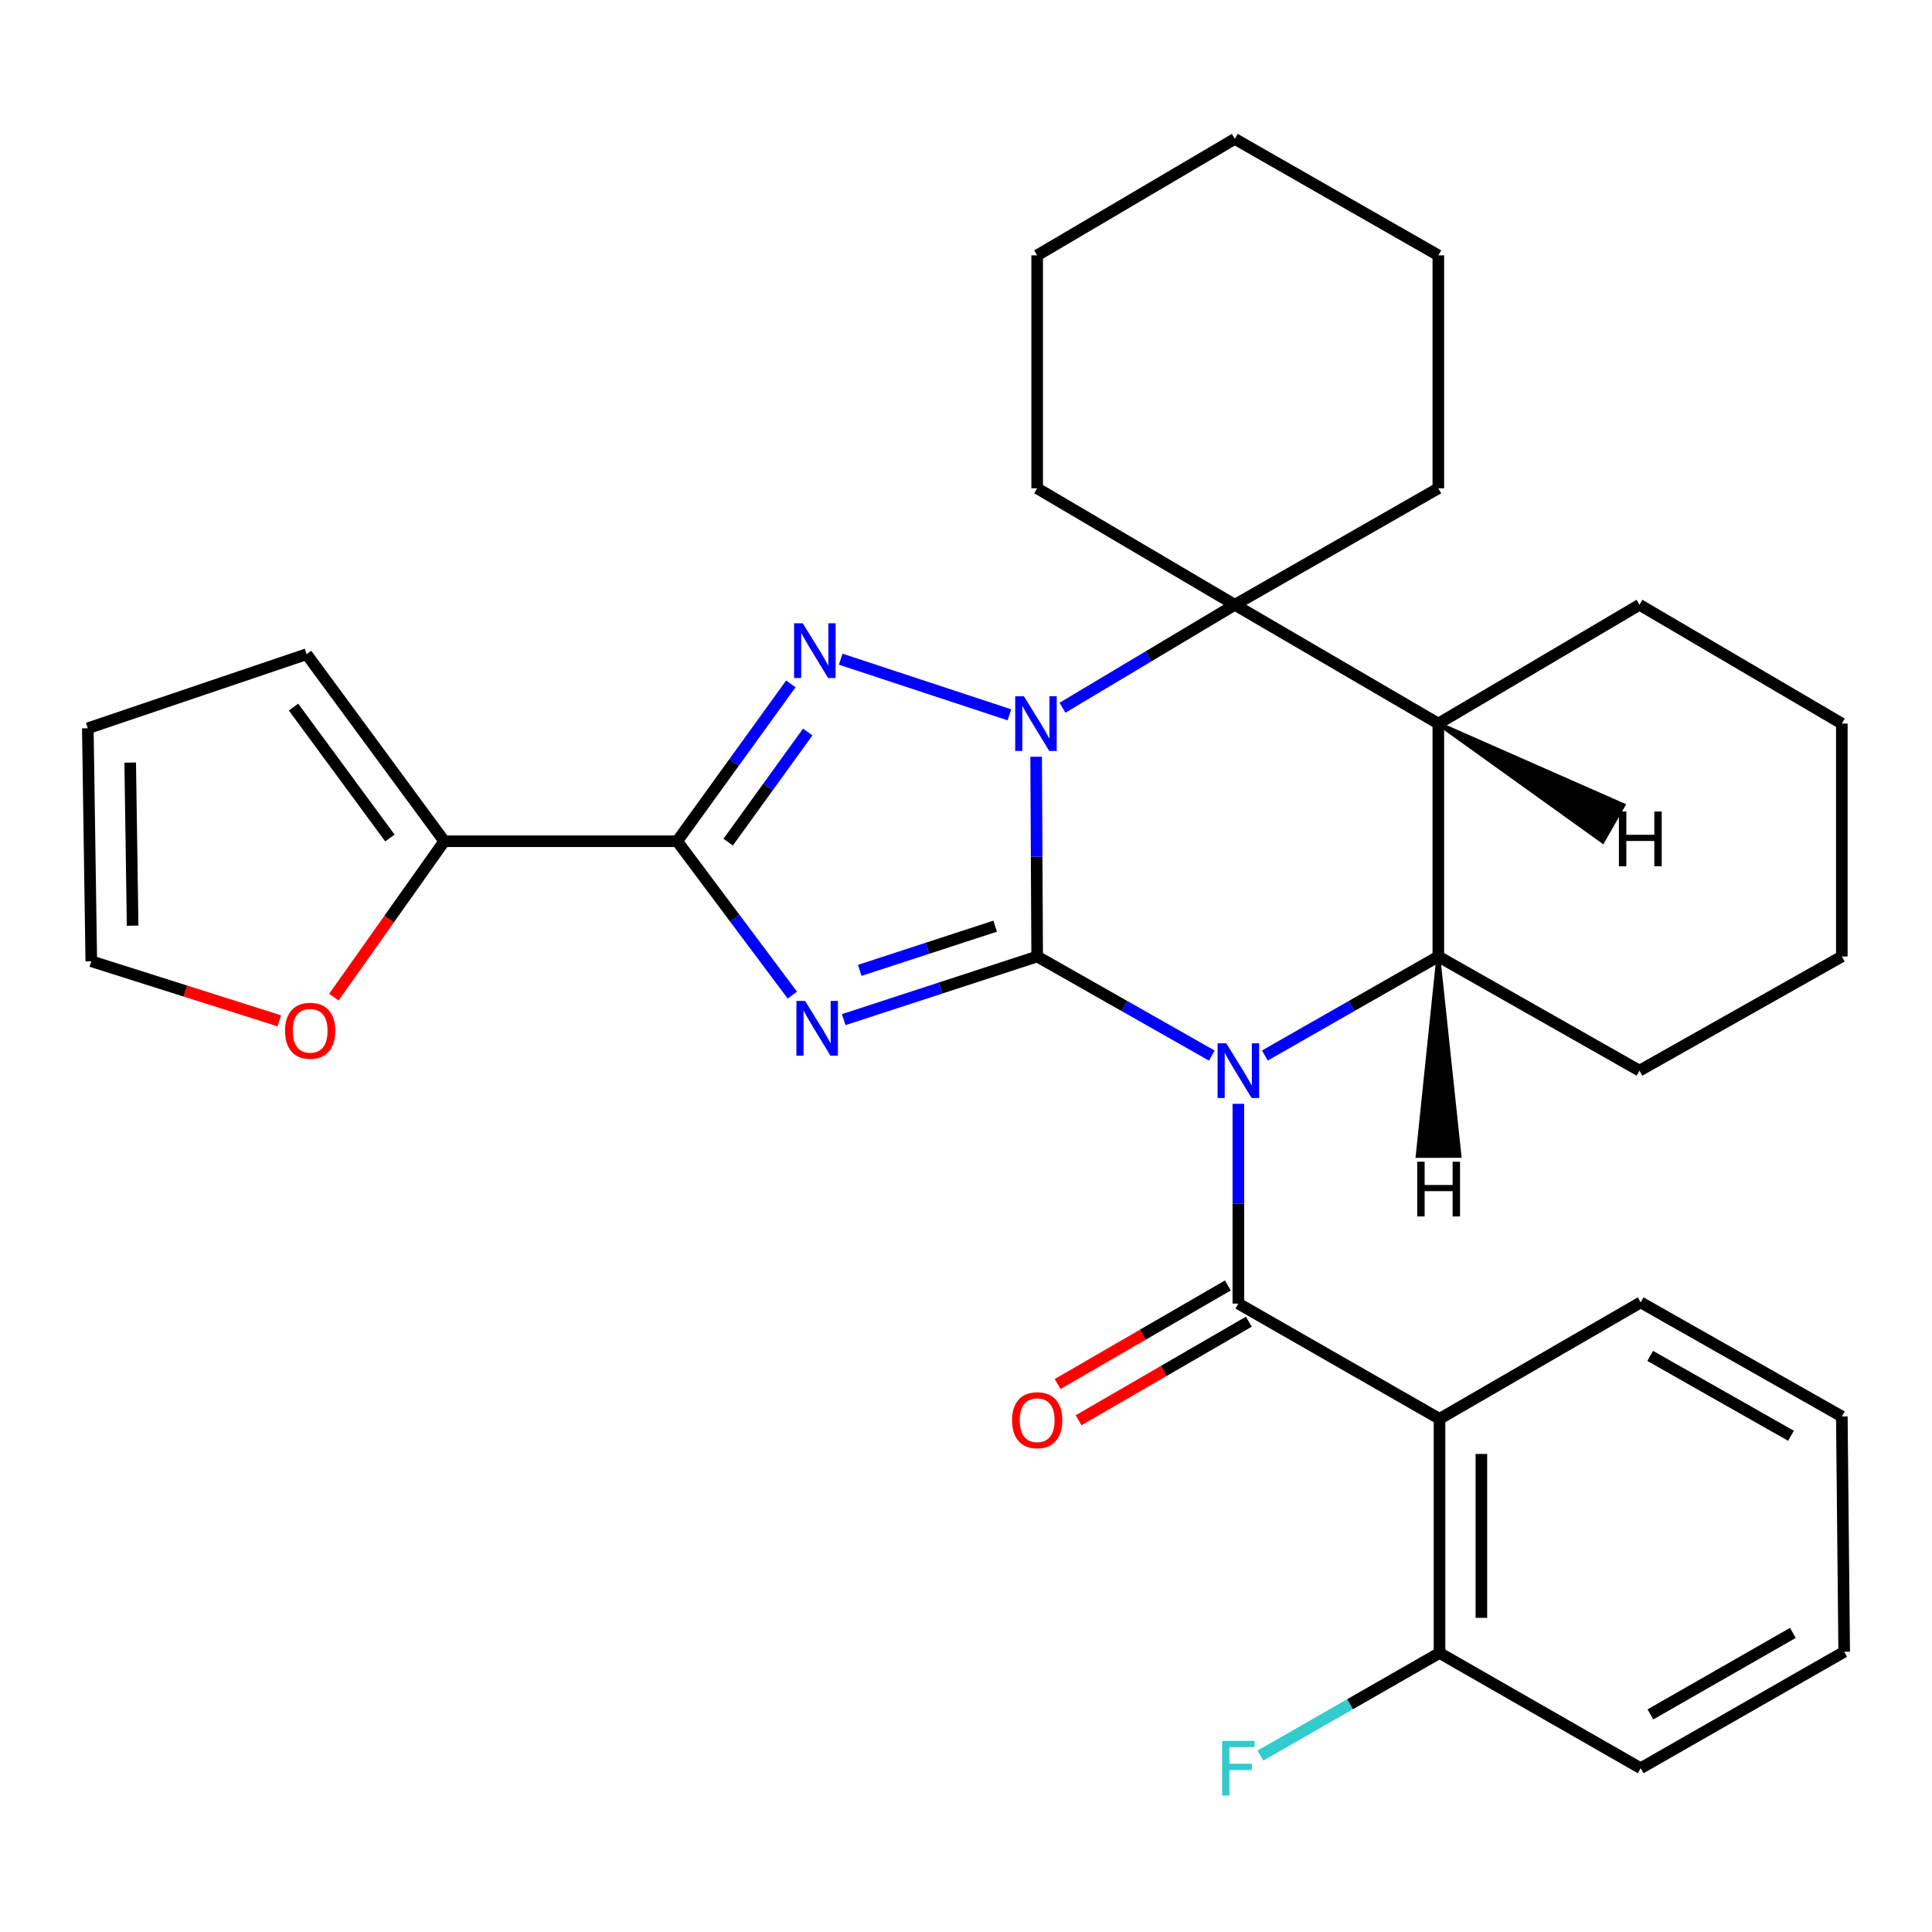 <?xml version='1.0' encoding='iso-8859-1'?>
<svg version='1.1' baseProfile='full'
              xmlns='http://www.w3.org/2000/svg'
                      xmlns:rdkit='http://www.rdkit.org/xml'
                      xmlns:xlink='http://www.w3.org/1999/xlink'
                  xml:space='preserve'
width='1000px' height='1000px' viewBox='0 0 1000 1000'>
<!-- END OF HEADER -->
<rect style='opacity:1.0;fill:#FFFFFF;stroke:none' width='1000' height='1000' x='0' y='0'> </rect>
<path class='bond-0' d='M 536.837,495.08 L 582.037,520.727' style='fill:none;fill-rule:evenodd;stroke:#000000;stroke-width:6px;stroke-linecap:butt;stroke-linejoin:miter;stroke-opacity:1' />
<path class='bond-0' d='M 582.037,520.727 L 627.236,546.373' style='fill:none;fill-rule:evenodd;stroke:#0000FF;stroke-width:6px;stroke-linecap:butt;stroke-linejoin:miter;stroke-opacity:1' />
<path class='bond-1' d='M 536.837,495.08 L 536.569,443.391' style='fill:none;fill-rule:evenodd;stroke:#000000;stroke-width:6px;stroke-linecap:butt;stroke-linejoin:miter;stroke-opacity:1' />
<path class='bond-1' d='M 536.569,443.391 L 536.301,391.702' style='fill:none;fill-rule:evenodd;stroke:#0000FF;stroke-width:6px;stroke-linecap:butt;stroke-linejoin:miter;stroke-opacity:1' />
<path class='bond-2' d='M 536.837,495.08 L 486.769,511.421' style='fill:none;fill-rule:evenodd;stroke:#000000;stroke-width:6px;stroke-linecap:butt;stroke-linejoin:miter;stroke-opacity:1' />
<path class='bond-2' d='M 486.769,511.421 L 436.701,527.761' style='fill:none;fill-rule:evenodd;stroke:#0000FF;stroke-width:6px;stroke-linecap:butt;stroke-linejoin:miter;stroke-opacity:1' />
<path class='bond-2' d='M 515.094,479.383 L 480.046,490.821' style='fill:none;fill-rule:evenodd;stroke:#000000;stroke-width:6px;stroke-linecap:butt;stroke-linejoin:miter;stroke-opacity:1' />
<path class='bond-2' d='M 480.046,490.821 L 444.999,502.259' style='fill:none;fill-rule:evenodd;stroke:#0000FF;stroke-width:6px;stroke-linecap:butt;stroke-linejoin:miter;stroke-opacity:1' />
<path class='bond-5' d='M 640.97,571.339 L 640.97,623.034' style='fill:none;fill-rule:evenodd;stroke:#0000FF;stroke-width:6px;stroke-linecap:butt;stroke-linejoin:miter;stroke-opacity:1' />
<path class='bond-5' d='M 640.97,623.034 L 640.97,674.729' style='fill:none;fill-rule:evenodd;stroke:#000000;stroke-width:6px;stroke-linecap:butt;stroke-linejoin:miter;stroke-opacity:1' />
<path class='bond-7' d='M 654.689,546.333 L 699.582,520.707' style='fill:none;fill-rule:evenodd;stroke:#0000FF;stroke-width:6px;stroke-linecap:butt;stroke-linejoin:miter;stroke-opacity:1' />
<path class='bond-7' d='M 699.582,520.707 L 744.476,495.08' style='fill:none;fill-rule:evenodd;stroke:#000000;stroke-width:6px;stroke-linecap:butt;stroke-linejoin:miter;stroke-opacity:1' />
<path class='bond-3' d='M 522.459,369.992 L 435.153,341.193' style='fill:none;fill-rule:evenodd;stroke:#0000FF;stroke-width:6px;stroke-linecap:butt;stroke-linejoin:miter;stroke-opacity:1' />
<path class='bond-6' d='M 549.949,366.321 L 594.544,339.678' style='fill:none;fill-rule:evenodd;stroke:#0000FF;stroke-width:6px;stroke-linecap:butt;stroke-linejoin:miter;stroke-opacity:1' />
<path class='bond-6' d='M 594.544,339.678 L 639.14,313.036' style='fill:none;fill-rule:evenodd;stroke:#000000;stroke-width:6px;stroke-linecap:butt;stroke-linejoin:miter;stroke-opacity:1' />
<path class='bond-4' d='M 410.107,515.06 L 380.307,475.239' style='fill:none;fill-rule:evenodd;stroke:#0000FF;stroke-width:6px;stroke-linecap:butt;stroke-linejoin:miter;stroke-opacity:1' />
<path class='bond-4' d='M 380.307,475.239 L 350.507,435.418' style='fill:none;fill-rule:evenodd;stroke:#000000;stroke-width:6px;stroke-linecap:butt;stroke-linejoin:miter;stroke-opacity:1' />
<path class='bond-31' d='M 409.336,353.978 L 379.922,394.698' style='fill:none;fill-rule:evenodd;stroke:#0000FF;stroke-width:6px;stroke-linecap:butt;stroke-linejoin:miter;stroke-opacity:1' />
<path class='bond-31' d='M 379.922,394.698 L 350.507,435.418' style='fill:none;fill-rule:evenodd;stroke:#000000;stroke-width:6px;stroke-linecap:butt;stroke-linejoin:miter;stroke-opacity:1' />
<path class='bond-31' d='M 418.078,378.883 L 397.487,407.387' style='fill:none;fill-rule:evenodd;stroke:#0000FF;stroke-width:6px;stroke-linecap:butt;stroke-linejoin:miter;stroke-opacity:1' />
<path class='bond-31' d='M 397.487,407.387 L 376.897,435.891' style='fill:none;fill-rule:evenodd;stroke:#000000;stroke-width:6px;stroke-linecap:butt;stroke-linejoin:miter;stroke-opacity:1' />
<path class='bond-10' d='M 350.507,435.418 L 229.955,435.418' style='fill:none;fill-rule:evenodd;stroke:#000000;stroke-width:6px;stroke-linecap:butt;stroke-linejoin:miter;stroke-opacity:1' />
<path class='bond-9' d='M 640.97,674.729 L 745.09,734.392' style='fill:none;fill-rule:evenodd;stroke:#000000;stroke-width:6px;stroke-linecap:butt;stroke-linejoin:miter;stroke-opacity:1' />
<path class='bond-11' d='M 635.541,665.353 L 591.479,690.863' style='fill:none;fill-rule:evenodd;stroke:#000000;stroke-width:6px;stroke-linecap:butt;stroke-linejoin:miter;stroke-opacity:1' />
<path class='bond-11' d='M 591.479,690.863 L 547.417,716.373' style='fill:none;fill-rule:evenodd;stroke:#FF0000;stroke-width:6px;stroke-linecap:butt;stroke-linejoin:miter;stroke-opacity:1' />
<path class='bond-11' d='M 646.398,684.106 L 602.336,709.616' style='fill:none;fill-rule:evenodd;stroke:#000000;stroke-width:6px;stroke-linecap:butt;stroke-linejoin:miter;stroke-opacity:1' />
<path class='bond-11' d='M 602.336,709.616 L 558.274,735.126' style='fill:none;fill-rule:evenodd;stroke:#FF0000;stroke-width:6px;stroke-linecap:butt;stroke-linejoin:miter;stroke-opacity:1' />
<path class='bond-8' d='M 639.14,313.036 L 744.476,374.528' style='fill:none;fill-rule:evenodd;stroke:#000000;stroke-width:6px;stroke-linecap:butt;stroke-linejoin:miter;stroke-opacity:1' />
<path class='bond-18' d='M 639.14,313.036 L 536.837,252.748' style='fill:none;fill-rule:evenodd;stroke:#000000;stroke-width:6px;stroke-linecap:butt;stroke-linejoin:miter;stroke-opacity:1' />
<path class='bond-19' d='M 639.14,313.036 L 744.476,252.748' style='fill:none;fill-rule:evenodd;stroke:#000000;stroke-width:6px;stroke-linecap:butt;stroke-linejoin:miter;stroke-opacity:1' />
<path class='bond-21' d='M 744.476,495.08 L 848.596,554.165' style='fill:none;fill-rule:evenodd;stroke:#000000;stroke-width:6px;stroke-linecap:butt;stroke-linejoin:miter;stroke-opacity:1' />
<path class='bond-32' d='M 744.476,495.08 L 744.476,374.528' style='fill:none;fill-rule:evenodd;stroke:#000000;stroke-width:6px;stroke-linecap:butt;stroke-linejoin:miter;stroke-opacity:1' />
<path class='bond-37' d='M 744.476,495.08 L 733.772,598.308 L 755.441,598.281 Z' style='fill:#000000;fill-rule:evenodd;fill-opacity:1;stroke:#000000;stroke-width:2px;stroke-linecap:butt;stroke-linejoin:miter;stroke-opacity:1;' />
<path class='bond-22' d='M 744.476,374.528 L 848.596,313.036' style='fill:none;fill-rule:evenodd;stroke:#000000;stroke-width:6px;stroke-linecap:butt;stroke-linejoin:miter;stroke-opacity:1' />
<path class='bond-38' d='M 744.476,374.528 L 829.566,435.572 L 840.308,416.753 Z' style='fill:#000000;fill-rule:evenodd;fill-opacity:1;stroke:#000000;stroke-width:2px;stroke-linecap:butt;stroke-linejoin:miter;stroke-opacity:1;' />
<path class='bond-13' d='M 745.09,734.392 L 745.09,855.57' style='fill:none;fill-rule:evenodd;stroke:#000000;stroke-width:6px;stroke-linecap:butt;stroke-linejoin:miter;stroke-opacity:1' />
<path class='bond-13' d='M 766.759,752.568 L 766.759,837.393' style='fill:none;fill-rule:evenodd;stroke:#000000;stroke-width:6px;stroke-linecap:butt;stroke-linejoin:miter;stroke-opacity:1' />
<path class='bond-20' d='M 745.09,734.392 L 849.21,674.115' style='fill:none;fill-rule:evenodd;stroke:#000000;stroke-width:6px;stroke-linecap:butt;stroke-linejoin:miter;stroke-opacity:1' />
<path class='bond-12' d='M 229.955,435.418 L 201.381,475.771' style='fill:none;fill-rule:evenodd;stroke:#000000;stroke-width:6px;stroke-linecap:butt;stroke-linejoin:miter;stroke-opacity:1' />
<path class='bond-12' d='M 201.381,475.771 L 172.808,516.124' style='fill:none;fill-rule:evenodd;stroke:#FF0000;stroke-width:6px;stroke-linecap:butt;stroke-linejoin:miter;stroke-opacity:1' />
<path class='bond-14' d='M 229.955,435.418 L 158.688,338.618' style='fill:none;fill-rule:evenodd;stroke:#000000;stroke-width:6px;stroke-linecap:butt;stroke-linejoin:miter;stroke-opacity:1' />
<path class='bond-14' d='M 201.815,433.745 L 151.928,365.985' style='fill:none;fill-rule:evenodd;stroke:#000000;stroke-width:6px;stroke-linecap:butt;stroke-linejoin:miter;stroke-opacity:1' />
<path class='bond-15' d='M 144.57,528.384 L 95.909,512.96' style='fill:none;fill-rule:evenodd;stroke:#FF0000;stroke-width:6px;stroke-linecap:butt;stroke-linejoin:miter;stroke-opacity:1' />
<path class='bond-15' d='M 95.909,512.96 L 47.248,497.536' style='fill:none;fill-rule:evenodd;stroke:#000000;stroke-width:6px;stroke-linecap:butt;stroke-linejoin:miter;stroke-opacity:1' />
<path class='bond-17' d='M 745.09,855.57 L 698.74,882.129' style='fill:none;fill-rule:evenodd;stroke:#000000;stroke-width:6px;stroke-linecap:butt;stroke-linejoin:miter;stroke-opacity:1' />
<path class='bond-17' d='M 698.74,882.129 L 652.39,908.688' style='fill:none;fill-rule:evenodd;stroke:#33CCCC;stroke-width:6px;stroke-linecap:butt;stroke-linejoin:miter;stroke-opacity:1' />
<path class='bond-23' d='M 745.09,855.57 L 849.21,915.232' style='fill:none;fill-rule:evenodd;stroke:#000000;stroke-width:6px;stroke-linecap:butt;stroke-linejoin:miter;stroke-opacity:1' />
<path class='bond-16' d='M 158.688,338.618 L 45.455,376.948' style='fill:none;fill-rule:evenodd;stroke:#000000;stroke-width:6px;stroke-linecap:butt;stroke-linejoin:miter;stroke-opacity:1' />
<path class='bond-33' d='M 47.248,497.536 L 45.455,376.948' style='fill:none;fill-rule:evenodd;stroke:#000000;stroke-width:6px;stroke-linecap:butt;stroke-linejoin:miter;stroke-opacity:1' />
<path class='bond-33' d='M 68.646,479.126 L 67.39,394.714' style='fill:none;fill-rule:evenodd;stroke:#000000;stroke-width:6px;stroke-linecap:butt;stroke-linejoin:miter;stroke-opacity:1' />
<path class='bond-24' d='M 536.837,252.748 L 536.837,132.171' style='fill:none;fill-rule:evenodd;stroke:#000000;stroke-width:6px;stroke-linecap:butt;stroke-linejoin:miter;stroke-opacity:1' />
<path class='bond-25' d='M 744.476,252.748 L 744.476,132.171' style='fill:none;fill-rule:evenodd;stroke:#000000;stroke-width:6px;stroke-linecap:butt;stroke-linejoin:miter;stroke-opacity:1' />
<path class='bond-26' d='M 849.21,674.115 L 953.33,733.164' style='fill:none;fill-rule:evenodd;stroke:#000000;stroke-width:6px;stroke-linecap:butt;stroke-linejoin:miter;stroke-opacity:1' />
<path class='bond-26' d='M 854.138,701.822 L 927.022,743.155' style='fill:none;fill-rule:evenodd;stroke:#000000;stroke-width:6px;stroke-linecap:butt;stroke-linejoin:miter;stroke-opacity:1' />
<path class='bond-27' d='M 848.596,554.165 L 953.33,495.08' style='fill:none;fill-rule:evenodd;stroke:#000000;stroke-width:6px;stroke-linecap:butt;stroke-linejoin:miter;stroke-opacity:1' />
<path class='bond-28' d='M 848.596,313.036 L 953.33,374.528' style='fill:none;fill-rule:evenodd;stroke:#000000;stroke-width:6px;stroke-linecap:butt;stroke-linejoin:miter;stroke-opacity:1' />
<path class='bond-36' d='M 849.21,915.232 L 954.545,854.956' style='fill:none;fill-rule:evenodd;stroke:#000000;stroke-width:6px;stroke-linecap:butt;stroke-linejoin:miter;stroke-opacity:1' />
<path class='bond-36' d='M 854.248,887.383 L 927.983,845.19' style='fill:none;fill-rule:evenodd;stroke:#000000;stroke-width:6px;stroke-linecap:butt;stroke-linejoin:miter;stroke-opacity:1' />
<path class='bond-34' d='M 536.837,132.171 L 639.14,71.895' style='fill:none;fill-rule:evenodd;stroke:#000000;stroke-width:6px;stroke-linecap:butt;stroke-linejoin:miter;stroke-opacity:1' />
<path class='bond-30' d='M 744.476,132.171 L 639.14,71.895' style='fill:none;fill-rule:evenodd;stroke:#000000;stroke-width:6px;stroke-linecap:butt;stroke-linejoin:miter;stroke-opacity:1' />
<path class='bond-29' d='M 953.33,733.164 L 954.545,854.956' style='fill:none;fill-rule:evenodd;stroke:#000000;stroke-width:6px;stroke-linecap:butt;stroke-linejoin:miter;stroke-opacity:1' />
<path class='bond-35' d='M 953.33,495.08 L 953.33,374.528' style='fill:none;fill-rule:evenodd;stroke:#000000;stroke-width:6px;stroke-linecap:butt;stroke-linejoin:miter;stroke-opacity:1' />
<path  class='atom-1' d='M 634.71 540.005
L 643.99 555.005
Q 644.91 556.485, 646.39 559.165
Q 647.87 561.845, 647.95 562.005
L 647.95 540.005
L 651.71 540.005
L 651.71 568.325
L 647.83 568.325
L 637.87 551.925
Q 636.71 550.005, 635.47 547.805
Q 634.27 545.605, 633.91 544.925
L 633.91 568.325
L 630.23 568.325
L 630.23 540.005
L 634.71 540.005
' fill='#0000FF'/>
<path  class='atom-2' d='M 529.951 360.368
L 539.231 375.368
Q 540.151 376.848, 541.631 379.528
Q 543.111 382.208, 543.191 382.368
L 543.191 360.368
L 546.951 360.368
L 546.951 388.688
L 543.071 388.688
L 533.111 372.288
Q 531.951 370.368, 530.711 368.168
Q 529.511 365.968, 529.151 365.288
L 529.151 388.688
L 525.471 388.688
L 525.471 360.368
L 529.951 360.368
' fill='#0000FF'/>
<path  class='atom-3' d='M 416.706 518.083
L 425.986 533.083
Q 426.906 534.563, 428.386 537.243
Q 429.866 539.923, 429.946 540.083
L 429.946 518.083
L 433.706 518.083
L 433.706 546.403
L 429.826 546.403
L 419.866 530.003
Q 418.706 528.083, 417.466 525.883
Q 416.266 523.683, 415.906 523.003
L 415.906 546.403
L 412.226 546.403
L 412.226 518.083
L 416.706 518.083
' fill='#0000FF'/>
<path  class='atom-4' d='M 415.503 322.616
L 424.783 337.616
Q 425.703 339.096, 427.183 341.776
Q 428.663 344.456, 428.743 344.616
L 428.743 322.616
L 432.503 322.616
L 432.503 350.936
L 428.623 350.936
L 418.663 334.536
Q 417.503 332.616, 416.263 330.416
Q 415.063 328.216, 414.703 327.536
L 414.703 350.936
L 411.023 350.936
L 411.023 322.616
L 415.503 322.616
' fill='#0000FF'/>
<path  class='atom-12' d='M 523.837 735.098
Q 523.837 728.298, 527.197 724.498
Q 530.557 720.698, 536.837 720.698
Q 543.117 720.698, 546.477 724.498
Q 549.837 728.298, 549.837 735.098
Q 549.837 741.978, 546.437 745.898
Q 543.037 749.778, 536.837 749.778
Q 530.597 749.778, 527.197 745.898
Q 523.837 742.018, 523.837 735.098
M 536.837 746.578
Q 541.157 746.578, 543.477 743.698
Q 545.837 740.778, 545.837 735.098
Q 545.837 729.538, 543.477 726.738
Q 541.157 723.898, 536.837 723.898
Q 532.517 723.898, 530.157 726.698
Q 527.837 729.498, 527.837 735.098
Q 527.837 740.818, 530.157 743.698
Q 532.517 746.578, 536.837 746.578
' fill='#FF0000'/>
<path  class='atom-13' d='M 147.542 533.527
Q 147.542 526.727, 150.902 522.927
Q 154.262 519.127, 160.542 519.127
Q 166.822 519.127, 170.182 522.927
Q 173.542 526.727, 173.542 533.527
Q 173.542 540.407, 170.142 544.327
Q 166.742 548.207, 160.542 548.207
Q 154.302 548.207, 150.902 544.327
Q 147.542 540.447, 147.542 533.527
M 160.542 545.007
Q 164.862 545.007, 167.182 542.127
Q 169.542 539.207, 169.542 533.527
Q 169.542 527.967, 167.182 525.167
Q 164.862 522.327, 160.542 522.327
Q 156.222 522.327, 153.862 525.127
Q 151.542 527.927, 151.542 533.527
Q 151.542 539.247, 153.862 542.127
Q 156.222 545.007, 160.542 545.007
' fill='#FF0000'/>
<path  class='atom-18' d='M 632.55 901.072
L 649.39 901.072
L 649.39 904.312
L 636.35 904.312
L 636.35 912.912
L 647.95 912.912
L 647.95 916.192
L 636.35 916.192
L 636.35 929.392
L 632.55 929.392
L 632.55 901.072
' fill='#33CCCC'/>
<path  class='atom-32' d='M 733.549 601.304
L 737.389 601.304
L 737.389 613.344
L 751.869 613.344
L 751.869 601.304
L 755.709 601.304
L 755.709 629.624
L 751.869 629.624
L 751.869 616.544
L 737.389 616.544
L 737.389 629.624
L 733.549 629.624
L 733.549 601.304
' fill='#000000'/>
<path  class='atom-33' d='M 837.947 420.045
L 841.787 420.045
L 841.787 432.085
L 856.267 432.085
L 856.267 420.045
L 860.107 420.045
L 860.107 448.365
L 856.267 448.365
L 856.267 435.285
L 841.787 435.285
L 841.787 448.365
L 837.947 448.365
L 837.947 420.045
' fill='#000000'/>
</svg>
